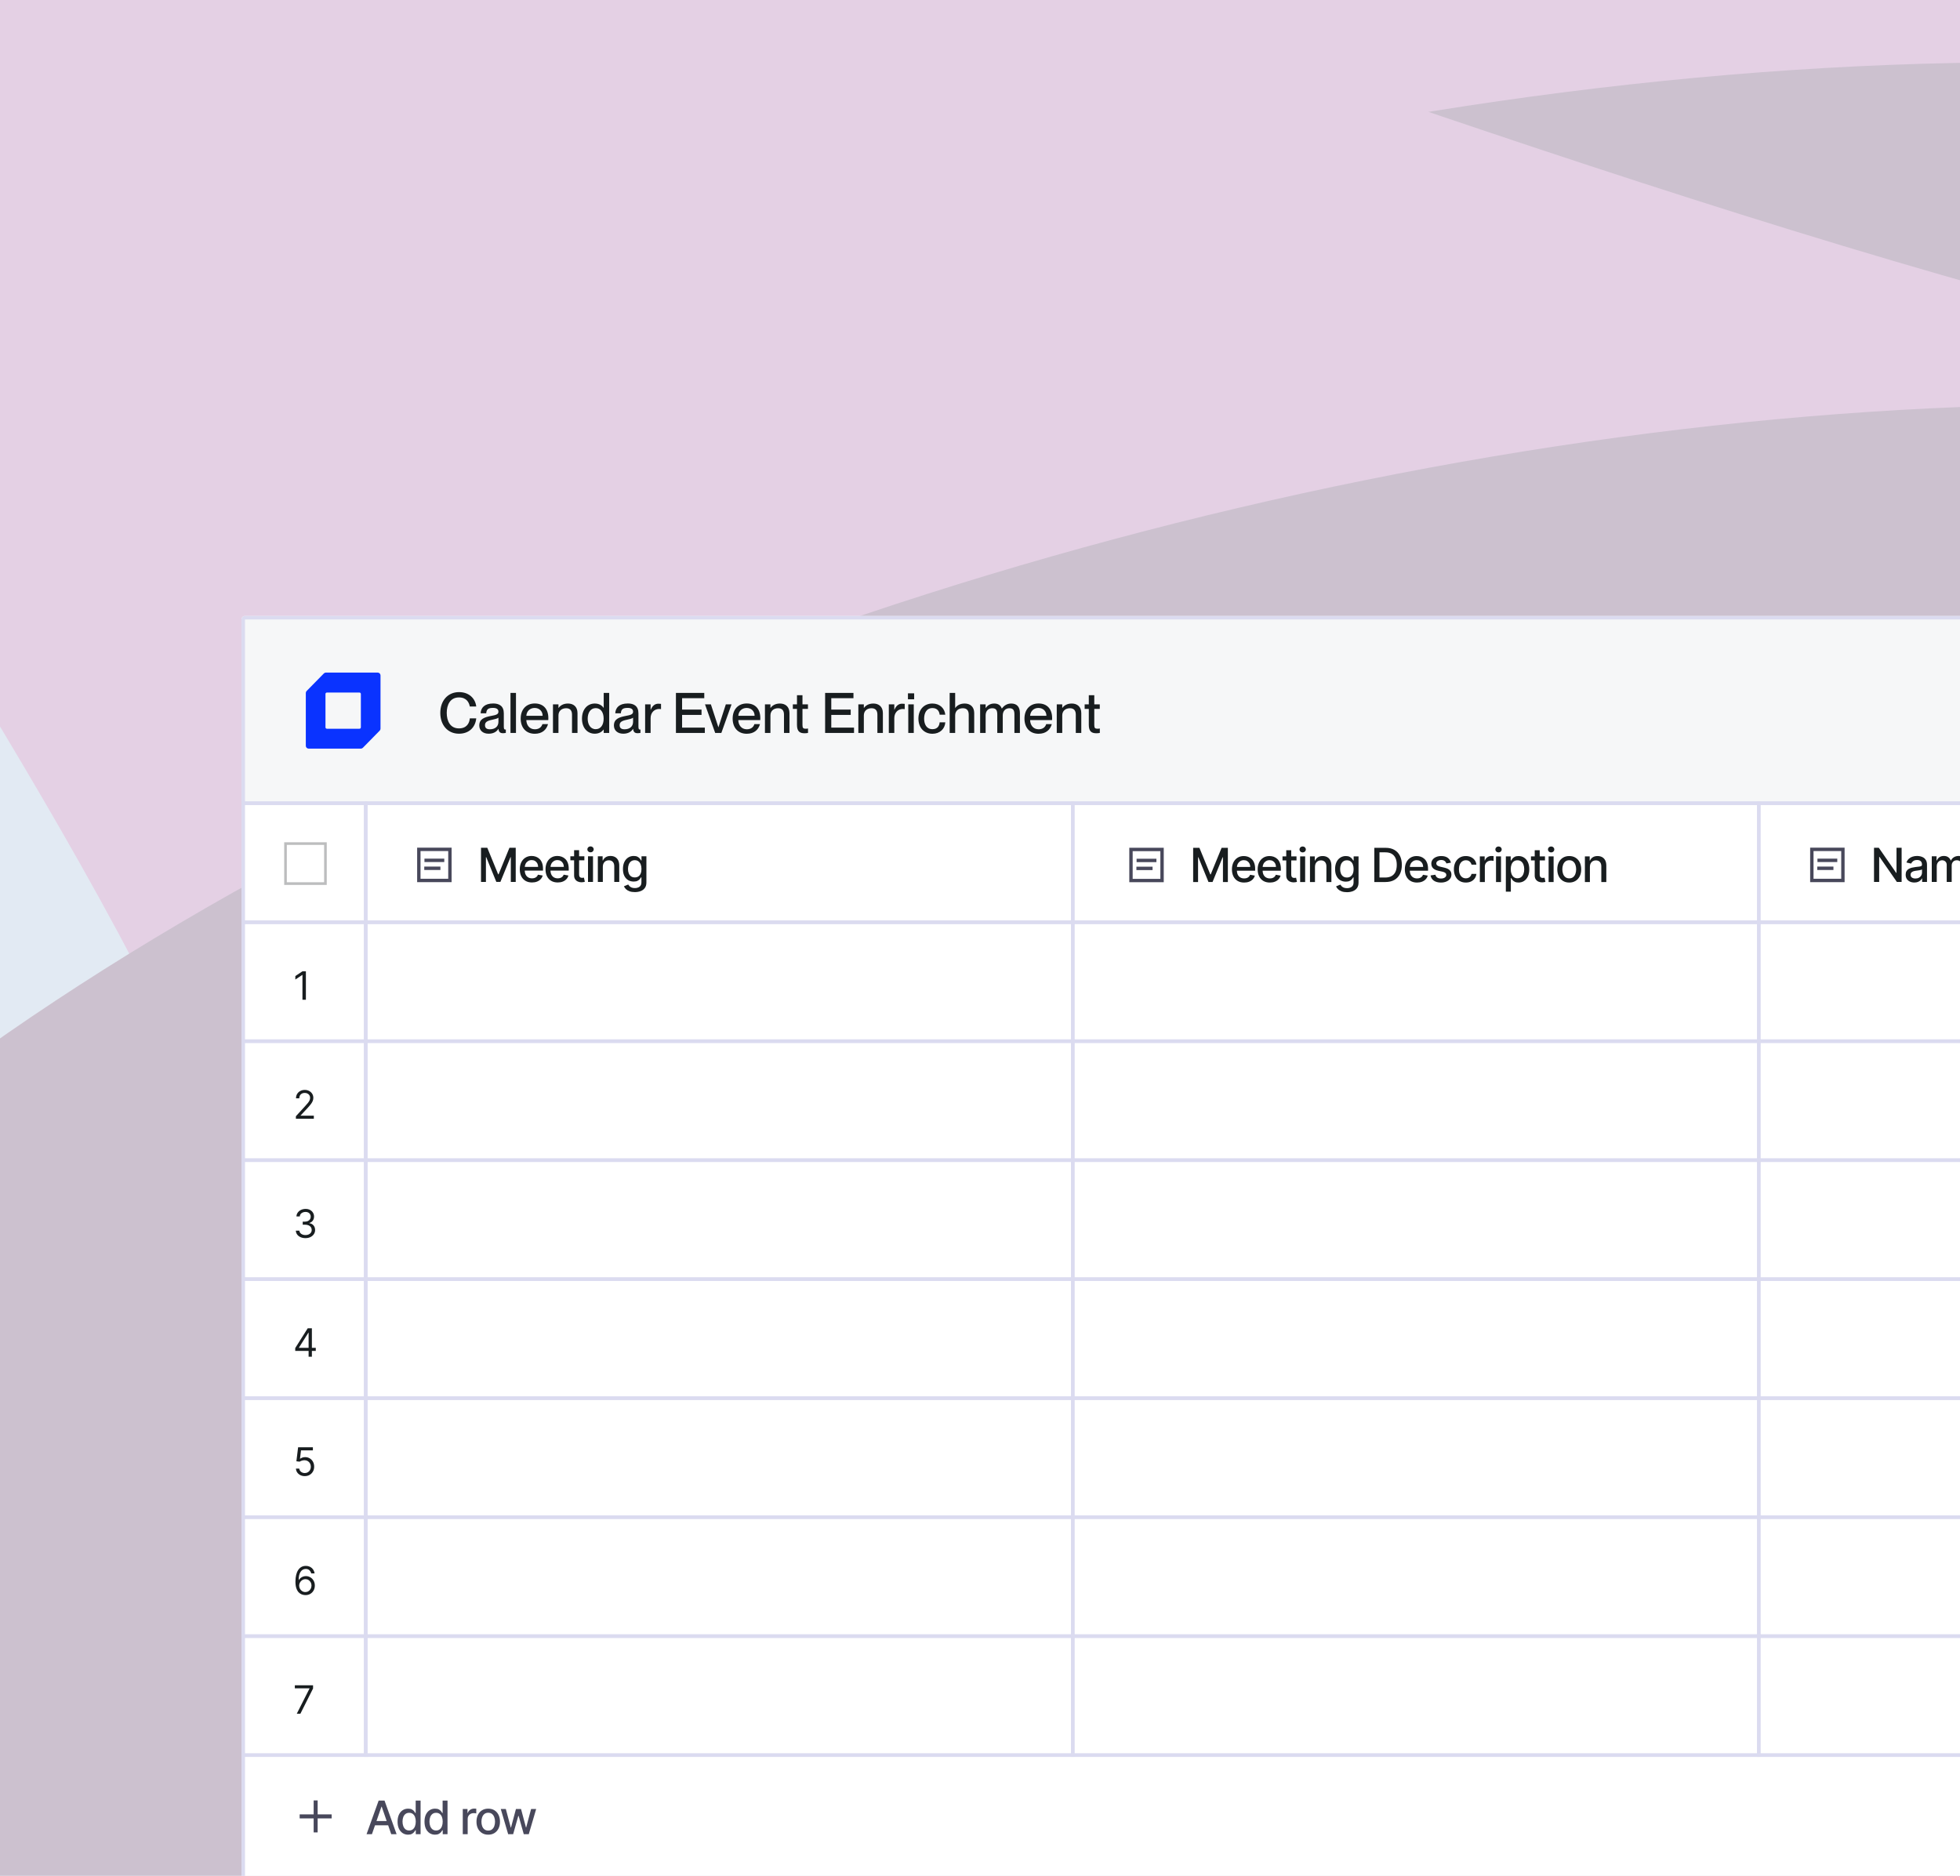 <svg width="560" height="536" viewBox="0 0 560 536" fill="none" xmlns="http://www.w3.org/2000/svg">
<g clip-path="url(#clip0_3306_7280)">
<g clip-path="url(#clip1_3306_7280)">
<rect width="561" height="542" transform="translate(0 -5)" fill="#EDEEF1"/>
<g style="mix-blend-mode:plus-darker" opacity="0.2">
<g filter="url(#filter0_f_3306_7280)">
<path d="M-809.641 590.394C-702.496 776.948 -132.463 857.714 101.807 728.671C336.078 599.627 344.15 445.594 237.004 259.04C129.858 72.486 370.269 -246.939 135.999 -117.896C-98.272 11.147 149.027 158.628 -809.641 590.394Z" fill="#A9B8D7"/>
</g>
<g filter="url(#filter1_f_3306_7280)">
<path d="M51.581 321.901C121.738 583.733 -27.314 851.167 244.436 778.352C516.186 705.536 1468.28 222.928 1398.12 -38.903C1358.79 -185.692 967.021 -251.446 806.232 27.05C532.044 27.472 109.773 -201.817 -9.627 -169.824C-281.377 -97.008 -18.577 60.07 51.581 321.901Z" fill="#BD59B1"/>
</g>
<g filter="url(#filter2_f_3306_7280)">
<ellipse cx="595.957" cy="286.56" rx="595.957" ry="286.56" transform="matrix(-0.966 0.259 0.259 0.966 863.012 -96.418)" fill="#471146"/>
</g>
<g filter="url(#filter3_f_3306_7280)">
<path d="M-357.784 556.533C-254.942 735.595 -84.79 921.736 140.071 797.875C364.933 674.015 372.68 526.168 269.838 347.106C166.996 168.045 397.751 -138.551 172.889 -14.69C-51.972 109.17 -33.593 290.89 -357.784 556.533Z" fill="#B6DDF9"/>
</g>
<g filter="url(#filter4_f_3306_7280)">
<path d="M91.854 407.423C159.193 658.739 16.127 915.432 276.963 845.541C537.798 775.65 1451.65 312.425 1384.31 61.11C1346.56 -79.784 970.527 -142.896 816.195 124.415C553.019 124.819 147.709 -95.26 33.104 -64.552C-227.732 5.339 24.514 156.108 91.854 407.423Z" fill="#BD59B1"/>
</g>
<g filter="url(#filter5_f_3306_7280)">
<ellipse cx="572.021" cy="275.051" rx="572.021" ry="275.051" transform="matrix(-0.966 0.259 0.259 0.966 870.707 5.938)" fill="#471146"/>
</g>
</g>
</g>
<g clip-path="url(#clip2_3306_7280)">
<g clip-path="url(#clip3_3306_7280)">
<rect width="1152" height="361" transform="translate(69 176)" fill="white"/>
<rect x="69.5" y="176.5" width="644" height="53" fill="#F6F7F8"/>
<rect x="69.5" y="176.5" width="644" height="53" stroke="#DBDBF0"/>
<path d="M131.143 209.644C127.895 209.644 125.799 207.148 125.799 203.708C125.799 200.252 127.911 197.756 131.159 197.756C134.023 197.756 135.799 199.58 136.071 201.868H134.231C134.023 200.748 133.319 199.276 131.127 199.276C128.599 199.276 127.639 201.42 127.639 203.692C127.639 205.98 128.599 208.124 131.127 208.124C133.335 208.124 134.119 206.652 134.231 205.26H136.071C135.815 207.804 134.023 209.644 131.143 209.644ZM139.609 209.644C137.977 209.644 136.937 208.7 136.937 207.308C136.937 205.484 138.313 204.94 140.345 204.556C141.625 204.316 142.409 204.156 142.409 203.356C142.409 202.764 142.057 202.268 140.857 202.268C139.433 202.268 139.001 202.716 138.921 203.804H137.321C137.401 202.236 138.425 201.004 140.921 201.004C142.601 201.004 143.945 201.708 143.945 203.82V207.564C143.945 208.156 144.025 208.46 144.329 208.46C144.377 208.46 144.425 208.46 144.521 208.444V209.404C144.249 209.468 143.977 209.5 143.721 209.5C142.937 209.5 142.521 209.196 142.425 208.268H142.393C141.865 209.116 140.937 209.644 139.609 209.644ZM139.961 208.38C141.369 208.38 142.409 207.66 142.409 206.236V205.068C142.153 205.308 141.449 205.484 140.617 205.66C139.177 205.948 138.569 206.348 138.569 207.196C138.569 207.964 138.985 208.38 139.961 208.38ZM147.421 209.42H145.853V197.98H147.421V209.42ZM156.669 205.164C156.669 205.388 156.669 205.628 156.653 205.756H150.381C150.413 207.116 151.213 208.38 152.829 208.38C154.269 208.38 154.829 207.452 154.973 206.908H156.573C156.141 208.476 154.941 209.66 152.797 209.66C150.205 209.66 148.765 207.82 148.765 205.324C148.765 202.764 150.301 201.004 152.797 201.004C155.277 201.004 156.669 202.636 156.669 205.164ZM150.381 204.524H155.037C155.037 203.244 154.141 202.284 152.749 202.284C151.437 202.284 150.477 203.18 150.381 204.524ZM162.281 201.02C163.785 201.02 165.001 201.884 165.001 203.756V209.42H163.433V204.188C163.433 203.1 162.953 202.364 161.769 202.364C160.425 202.364 159.561 203.18 159.561 204.412V209.42H157.993V201.26H159.561V202.284H159.593C160.025 201.66 160.873 201.02 162.281 201.02ZM172.488 202.252V197.98H174.056V209.42H172.488V208.46H172.456C172.008 209.036 171.224 209.644 169.944 209.644C167.864 209.644 166.28 208.028 166.28 205.34C166.28 202.652 167.864 201.02 169.944 201.02C171.224 201.02 172.008 201.612 172.456 202.252H172.488ZM170.2 208.348C171.608 208.348 172.472 207.18 172.472 205.34C172.472 203.484 171.608 202.332 170.2 202.332C168.664 202.332 167.912 203.74 167.912 205.34C167.912 206.94 168.664 208.348 170.2 208.348ZM178.077 209.644C176.445 209.644 175.405 208.7 175.405 207.308C175.405 205.484 176.781 204.94 178.813 204.556C180.093 204.316 180.877 204.156 180.877 203.356C180.877 202.764 180.525 202.268 179.325 202.268C177.901 202.268 177.469 202.716 177.389 203.804H175.789C175.869 202.236 176.893 201.004 179.389 201.004C181.069 201.004 182.413 201.708 182.413 203.82V207.564C182.413 208.156 182.493 208.46 182.797 208.46C182.845 208.46 182.893 208.46 182.989 208.444V209.404C182.717 209.468 182.445 209.5 182.189 209.5C181.405 209.5 180.989 209.196 180.893 208.268H180.861C180.333 209.116 179.405 209.644 178.077 209.644ZM178.429 208.38C179.837 208.38 180.877 207.66 180.877 206.236V205.068C180.621 205.308 179.917 205.484 179.085 205.66C177.645 205.948 177.037 206.348 177.037 207.196C177.037 207.964 177.453 208.38 178.429 208.38ZM188.113 201.068C188.401 201.068 188.625 201.084 188.865 201.116V202.62C188.673 202.588 188.529 202.572 188.337 202.572C186.913 202.572 185.889 203.644 185.889 205.196V209.42H184.321V201.26H185.889V202.812H185.921C186.353 201.788 187.009 201.068 188.113 201.068ZM201.38 209.42H193.124V197.98H201.22V199.5H194.884V202.748H200.436V204.268H194.884V207.9H201.38V209.42ZM206.1 209.42H204.34L201.428 201.26H203.108L205.252 207.804H205.268L207.38 201.26H209.012L206.1 209.42ZM217.231 205.164C217.231 205.388 217.231 205.628 217.215 205.756H210.943C210.975 207.116 211.775 208.38 213.391 208.38C214.831 208.38 215.391 207.452 215.535 206.908H217.135C216.703 208.476 215.503 209.66 213.359 209.66C210.767 209.66 209.327 207.82 209.327 205.324C209.327 202.764 210.863 201.004 213.359 201.004C215.839 201.004 217.231 202.636 217.231 205.164ZM210.943 204.524H215.599C215.599 203.244 214.703 202.284 213.311 202.284C211.999 202.284 211.039 203.18 210.943 204.524ZM222.844 201.02C224.348 201.02 225.564 201.884 225.564 203.756V209.42H223.996V204.188C223.996 203.1 223.516 202.364 222.332 202.364C220.988 202.364 220.124 203.18 220.124 204.412V209.42H218.556V201.26H220.124V202.284H220.156C220.588 201.66 221.436 201.02 222.844 201.02ZM230.189 208.22C230.461 208.22 230.589 208.204 230.861 208.156V209.42C230.461 209.5 230.205 209.516 229.869 209.516C228.525 209.516 227.709 209.004 227.709 207.116V202.556H226.525V201.26H227.709V198.636H229.277V201.26H230.845V202.556H229.277V207.164C229.277 208.028 229.517 208.22 230.189 208.22ZM244.005 209.42H235.749V197.98H243.845V199.5H237.509V202.748H243.061V204.268H237.509V207.9H244.005V209.42ZM249.531 201.02C251.035 201.02 252.251 201.884 252.251 203.756V209.42H250.683V204.188C250.683 203.1 250.203 202.364 249.019 202.364C247.675 202.364 246.811 203.18 246.811 204.412V209.42H245.243V201.26H246.811V202.284H246.843C247.275 201.66 248.123 201.02 249.531 201.02ZM257.738 201.068C258.026 201.068 258.25 201.084 258.49 201.116V202.62C258.298 202.588 258.154 202.572 257.962 202.572C256.538 202.572 255.514 203.644 255.514 205.196V209.42H253.946V201.26H255.514V202.812H255.546C255.978 201.788 256.634 201.068 257.738 201.068ZM261.189 199.804H259.413V198.108H261.189V199.804ZM261.077 209.42H259.509V201.26H261.077V209.42ZM266.421 209.66C263.989 209.66 262.405 207.9 262.405 205.34C262.405 202.78 263.989 201.02 266.405 201.02C268.501 201.02 269.893 202.38 270.085 204.22H268.469C268.389 203.372 267.909 202.316 266.421 202.316C264.677 202.316 264.037 203.804 264.037 205.34C264.037 206.876 264.677 208.348 266.421 208.348C267.925 208.348 268.389 207.324 268.469 206.396H270.085C269.973 208.268 268.517 209.66 266.421 209.66ZM275.625 201.02C277.129 201.02 278.345 201.884 278.345 203.756V209.42H276.777V204.188C276.777 203.1 276.297 202.364 275.113 202.364C273.769 202.364 272.905 203.18 272.905 204.412V209.42H271.337V197.98H272.905V202.284H272.937C273.369 201.66 274.217 201.02 275.625 201.02ZM288.92 201.02C290.568 201.02 291.4 202.012 291.4 203.756V209.42H289.832V204.188C289.832 203.1 289.608 202.364 288.408 202.364C287.24 202.364 286.504 203.18 286.504 204.412V209.42H284.936V204.188C284.936 203.1 284.712 202.364 283.512 202.364C282.344 202.364 281.608 203.18 281.608 204.412V209.42H280.04V201.26H281.608V202.284H281.64C282.072 201.66 282.824 201.02 284.056 201.02C285.192 201.02 285.896 201.532 286.216 202.444H286.248C286.84 201.66 287.672 201.02 288.92 201.02ZM300.606 205.164C300.606 205.388 300.606 205.628 300.59 205.756H294.318C294.35 207.116 295.15 208.38 296.766 208.38C298.206 208.38 298.766 207.452 298.91 206.908H300.51C300.078 208.476 298.878 209.66 296.734 209.66C294.142 209.66 292.702 207.82 292.702 205.324C292.702 202.764 294.238 201.004 296.734 201.004C299.214 201.004 300.606 202.636 300.606 205.164ZM294.318 204.524H298.974C298.974 203.244 298.078 202.284 296.686 202.284C295.374 202.284 294.414 203.18 294.318 204.524ZM306.219 201.02C307.723 201.02 308.939 201.884 308.939 203.756V209.42H307.371V204.188C307.371 203.1 306.891 202.364 305.707 202.364C304.363 202.364 303.499 203.18 303.499 204.412V209.42H301.931V201.26H303.499V202.284H303.531C303.963 201.66 304.811 201.02 306.219 201.02ZM313.564 208.22C313.836 208.22 313.964 208.204 314.236 208.156V209.42C313.836 209.5 313.58 209.516 313.244 209.516C311.9 209.516 311.084 209.004 311.084 207.116V202.556H309.9V201.26H311.084V198.636H312.652V201.26H314.22V202.556H312.652V207.164C312.652 208.028 312.892 208.22 313.564 208.22Z" fill="#181D1F"/>
<path d="M107.913 192.18C108.358 192.18 108.719 192.541 108.719 192.985V208.198C108.719 208.409 108.636 208.612 108.488 208.763L103.678 213.664C103.526 213.818 103.32 213.905 103.104 213.905H88.181C87.736 213.905 87.375 213.544 87.375 213.1V198.006C87.375 197.795 87.458 197.592 87.606 197.441L92.533 192.421C92.685 192.267 92.891 192.18 93.107 192.18H107.913ZM93.394 197.88C93.172 197.88 92.992 198.06 92.992 198.282V207.822C92.992 208.045 93.172 208.224 93.394 208.225H102.701C102.924 208.225 103.104 208.045 103.104 207.822V198.282C103.104 198.06 102.923 197.88 102.701 197.88H93.394Z" fill="#0A33FF"/>
<rect x="69.5" y="229.5" width="35" height="34" stroke="#DBDBF0"/>
<g clip-path="url(#clip4_3306_7280)">
<rect x="81.574" y="241.043" width="11.41" height="11.426" stroke="#BCBDBE" stroke-width="0.75"/>
</g>
<rect x="104.5" y="229.5" width="202" height="34" stroke="#DBDBF0"/>
<path d="M119.668 242.693H128.547V251.572H119.668V242.693Z" stroke="#48485B" stroke-width="0.964" stroke-linecap="square"/>
<path d="M121.699 248.097H125.355" stroke="#48485B" stroke-width="0.964" stroke-linecap="square"/>
<path d="M121.754 245.826H126.454" stroke="#48485B" stroke-width="0.964" stroke-linecap="square"/>
<path d="M137.433 242.227H139.223L142.334 249.824H142.448L145.56 242.227H147.349V252H145.946V244.928H145.856L142.973 251.986H141.809L138.927 244.923H138.836V252H137.433V242.227ZM152 252.148C151.278 252.148 150.656 251.994 150.134 251.685C149.616 251.373 149.215 250.936 148.932 250.373C148.652 249.806 148.512 249.143 148.512 248.383C148.512 247.632 148.652 246.97 148.932 246.398C149.215 245.825 149.609 245.378 150.115 245.057C150.624 244.735 151.219 244.575 151.9 244.575C152.314 244.575 152.714 244.643 153.103 244.78C153.491 244.917 153.839 245.131 154.148 245.424C154.456 245.717 154.7 246.097 154.878 246.565C155.056 247.029 155.145 247.594 155.145 248.259V248.765H149.318V247.696H153.747C153.747 247.32 153.67 246.988 153.518 246.698C153.365 246.406 153.15 246.175 152.874 246.006C152.6 245.838 152.279 245.753 151.91 245.753C151.509 245.753 151.159 245.852 150.86 246.049C150.564 246.243 150.335 246.498 150.173 246.813C150.013 247.125 149.934 247.463 149.934 247.829V248.664C149.934 249.154 150.02 249.571 150.192 249.915C150.367 250.258 150.61 250.521 150.922 250.702C151.234 250.88 151.598 250.969 152.015 250.969C152.285 250.969 152.532 250.931 152.754 250.855C152.977 250.775 153.169 250.657 153.332 250.502C153.494 250.346 153.618 250.153 153.704 249.924L155.054 250.168C154.946 250.565 154.752 250.914 154.472 251.213C154.195 251.508 153.847 251.739 153.427 251.905C153.01 252.067 152.535 252.148 152 252.148ZM159.35 252.148C158.628 252.148 158.006 251.994 157.484 251.685C156.965 251.373 156.564 250.936 156.281 250.373C156.001 249.806 155.861 249.143 155.861 248.383C155.861 247.632 156.001 246.97 156.281 246.398C156.564 245.825 156.959 245.378 157.465 245.057C157.974 244.735 158.569 244.575 159.25 244.575C159.663 244.575 160.064 244.643 160.452 244.78C160.84 244.917 161.189 245.131 161.497 245.424C161.806 245.717 162.049 246.097 162.227 246.565C162.405 247.029 162.494 247.594 162.494 248.259V248.765H156.668V247.696H161.096C161.096 247.32 161.02 246.988 160.867 246.698C160.715 246.406 160.5 246.175 160.223 246.006C159.949 245.838 159.628 245.753 159.259 245.753C158.858 245.753 158.508 245.852 158.209 246.049C157.913 246.243 157.684 246.498 157.522 246.813C157.363 247.125 157.283 247.463 157.283 247.829V248.664C157.283 249.154 157.369 249.571 157.541 249.915C157.716 250.258 157.959 250.521 158.271 250.702C158.583 250.88 158.947 250.969 159.364 250.969C159.634 250.969 159.881 250.931 160.104 250.855C160.326 250.775 160.519 250.657 160.681 250.502C160.843 250.346 160.967 250.153 161.053 249.924L162.404 250.168C162.296 250.565 162.102 250.914 161.822 251.213C161.545 251.508 161.196 251.739 160.777 251.905C160.36 252.067 159.884 252.148 159.35 252.148ZM166.962 244.67V245.815H162.958V244.67H166.962ZM164.032 242.914H165.458V249.848C165.458 250.125 165.5 250.333 165.583 250.473C165.665 250.61 165.772 250.704 165.902 250.754C166.036 250.802 166.181 250.826 166.337 250.826C166.451 250.826 166.551 250.818 166.637 250.802C166.723 250.786 166.79 250.774 166.838 250.764L167.095 251.943C167.013 251.975 166.895 252.006 166.742 252.038C166.589 252.073 166.399 252.092 166.169 252.095C165.794 252.102 165.444 252.035 165.12 251.895C164.795 251.755 164.533 251.539 164.332 251.246C164.132 250.953 164.032 250.586 164.032 250.144V242.914ZM168.002 252V244.67H169.429V252H168.002ZM168.723 243.539C168.475 243.539 168.262 243.456 168.084 243.291C167.909 243.122 167.821 242.922 167.821 242.69C167.821 242.454 167.909 242.254 168.084 242.088C168.262 241.92 168.475 241.836 168.723 241.836C168.971 241.836 169.183 241.92 169.358 242.088C169.536 242.254 169.625 242.454 169.625 242.69C169.625 242.922 169.536 243.122 169.358 243.291C169.183 243.456 168.971 243.539 168.723 243.539ZM172.238 247.648V252H170.811V244.67H172.181V245.863H172.272C172.44 245.475 172.704 245.163 173.064 244.928C173.426 244.692 173.883 244.575 174.433 244.575C174.933 244.575 175.37 244.68 175.746 244.89C176.121 245.096 176.412 245.405 176.619 245.815C176.826 246.226 176.929 246.733 176.929 247.338V252H175.502V247.51C175.502 246.978 175.364 246.563 175.087 246.264C174.81 245.962 174.43 245.811 173.947 245.811C173.616 245.811 173.321 245.882 173.064 246.025C172.809 246.169 172.607 246.379 172.458 246.655C172.311 246.929 172.238 247.26 172.238 247.648ZM181.378 254.901C180.796 254.901 180.295 254.825 179.875 254.672C179.458 254.52 179.118 254.318 178.854 254.066C178.59 253.815 178.393 253.54 178.262 253.241L179.489 252.735C179.575 252.875 179.689 253.023 179.832 253.179C179.979 253.338 180.176 253.473 180.424 253.584C180.675 253.696 180.998 253.751 181.393 253.751C181.933 253.751 182.38 253.619 182.734 253.355C183.087 253.094 183.263 252.678 183.263 252.105V250.664H183.173C183.087 250.82 182.963 250.993 182.8 251.184C182.641 251.375 182.422 251.54 182.142 251.68C181.862 251.82 181.498 251.89 181.049 251.89C180.47 251.89 179.948 251.755 179.484 251.485C179.023 251.211 178.657 250.809 178.386 250.277C178.119 249.743 177.985 249.086 177.985 248.306C177.985 247.527 178.117 246.859 178.382 246.302C178.649 245.745 179.015 245.319 179.479 245.023C179.944 244.724 180.47 244.575 181.059 244.575C181.514 244.575 181.881 244.651 182.161 244.804C182.441 244.953 182.659 245.128 182.815 245.329C182.974 245.529 183.096 245.706 183.182 245.858H183.287V244.67H184.685V252.162C184.685 252.792 184.539 253.309 184.246 253.713C183.954 254.117 183.558 254.416 183.058 254.61C182.562 254.804 182.002 254.901 181.378 254.901ZM181.364 250.707C181.774 250.707 182.121 250.611 182.404 250.42C182.691 250.226 182.907 249.95 183.053 249.59C183.203 249.227 183.278 248.793 183.278 248.287C183.278 247.794 183.204 247.36 183.058 246.985C182.912 246.609 182.697 246.317 182.414 246.107C182.131 245.893 181.781 245.787 181.364 245.787C180.935 245.787 180.577 245.898 180.29 246.121C180.004 246.34 179.788 246.639 179.641 247.018C179.498 247.397 179.427 247.82 179.427 248.287C179.427 248.768 179.5 249.189 179.646 249.552C179.792 249.915 180.009 250.198 180.295 250.401C180.585 250.605 180.941 250.707 181.364 250.707Z" fill="#181D1F"/>
<rect x="306.5" y="229.5" width="196" height="34" stroke="#DBDBF0"/>
<path d="M323.137 242.718H332.015V251.596H323.137V242.718Z" stroke="#48485B" stroke-width="0.964" stroke-linecap="square"/>
<path d="M325.168 248.121H328.824" stroke="#48485B" stroke-width="0.964" stroke-linecap="square"/>
<path d="M325.223 245.851H329.923" stroke="#48485B" stroke-width="0.964" stroke-linecap="square"/>
<path d="M340.902 242.251H342.691L345.803 249.848H345.917L349.029 242.251H350.818V252.024H349.415V244.952H349.324L346.442 252.01H345.278L342.395 244.947H342.305V252.024H340.902V242.251ZM355.469 252.172C354.747 252.172 354.125 252.018 353.603 251.709C353.085 251.398 352.684 250.96 352.401 250.397C352.121 249.831 351.981 249.168 351.981 248.407C351.981 247.656 352.121 246.995 352.401 246.422C352.684 245.849 353.078 245.402 353.584 245.081C354.093 244.76 354.688 244.599 355.369 244.599C355.782 244.599 356.183 244.668 356.571 244.804C356.959 244.941 357.308 245.156 357.616 245.449C357.925 245.741 358.168 246.121 358.347 246.589C358.525 247.054 358.614 247.618 358.614 248.283V248.789H352.787V247.72H357.216C357.216 247.345 357.139 247.012 356.987 246.723C356.834 246.43 356.619 246.199 356.342 246.031C356.069 245.862 355.747 245.778 355.378 245.778C354.977 245.778 354.628 245.876 354.328 246.074C354.033 246.268 353.804 246.522 353.641 246.837C353.482 247.149 353.403 247.488 353.403 247.854V248.689C353.403 249.179 353.489 249.595 353.66 249.939C353.835 250.283 354.079 250.545 354.391 250.726C354.702 250.905 355.067 250.994 355.483 250.994C355.754 250.994 356 250.955 356.223 250.879C356.446 250.8 356.638 250.682 356.8 250.526C356.963 250.37 357.087 250.178 357.173 249.949L358.523 250.192C358.415 250.59 358.221 250.938 357.941 251.237C357.664 251.533 357.316 251.764 356.896 251.929C356.479 252.091 356.003 252.172 355.469 252.172ZM362.818 252.172C362.096 252.172 361.474 252.018 360.953 251.709C360.434 251.398 360.033 250.96 359.75 250.397C359.47 249.831 359.33 249.168 359.33 248.407C359.33 247.656 359.47 246.995 359.75 246.422C360.033 245.849 360.428 245.402 360.934 245.081C361.443 244.76 362.037 244.599 362.718 244.599C363.132 244.599 363.533 244.668 363.921 244.804C364.309 244.941 364.657 245.156 364.966 245.449C365.274 245.741 365.518 246.121 365.696 246.589C365.874 247.054 365.963 247.618 365.963 248.283V248.789H360.137V247.72H364.565C364.565 247.345 364.489 247.012 364.336 246.723C364.183 246.43 363.969 246.199 363.692 246.031C363.418 245.862 363.097 245.778 362.728 245.778C362.327 245.778 361.977 245.876 361.678 246.074C361.382 246.268 361.153 246.522 360.991 246.837C360.832 247.149 360.752 247.488 360.752 247.854V248.689C360.752 249.179 360.838 249.595 361.01 249.939C361.185 250.283 361.428 250.545 361.74 250.726C362.052 250.905 362.416 250.994 362.833 250.994C363.103 250.994 363.35 250.955 363.572 250.879C363.795 250.8 363.988 250.682 364.15 250.526C364.312 250.37 364.436 250.178 364.522 249.949L365.873 250.192C365.764 250.59 365.57 250.938 365.29 251.237C365.014 251.533 364.665 251.764 364.245 251.929C363.829 252.091 363.353 252.172 362.818 252.172ZM370.43 244.695V245.84H366.427V244.695H370.43ZM367.5 242.938H368.927V249.872C368.927 250.149 368.969 250.357 369.051 250.497C369.134 250.634 369.241 250.728 369.371 250.779C369.505 250.827 369.649 250.85 369.805 250.85C369.92 250.85 370.02 250.843 370.106 250.827C370.192 250.811 370.259 250.798 370.306 250.788L370.564 251.967C370.481 251.999 370.364 252.031 370.211 252.063C370.058 252.098 369.867 252.117 369.638 252.12C369.263 252.126 368.913 252.059 368.588 251.919C368.264 251.779 368.001 251.563 367.801 251.27C367.601 250.978 367.5 250.61 367.5 250.168V242.938ZM371.471 252.024V244.695H372.898V252.024H371.471ZM372.192 243.564C371.944 243.564 371.73 243.481 371.552 243.315C371.377 243.147 371.29 242.946 371.29 242.714C371.29 242.479 371.377 242.278 371.552 242.113C371.73 241.944 371.944 241.86 372.192 241.86C372.44 241.86 372.652 241.944 372.826 242.113C373.005 242.278 373.094 242.479 373.094 242.714C373.094 242.946 373.005 243.147 372.826 243.315C372.652 243.481 372.44 243.564 372.192 243.564ZM375.707 247.672V252.024H374.28V244.695H375.65V245.888H375.74C375.909 245.499 376.173 245.188 376.532 244.952C376.895 244.717 377.352 244.599 377.902 244.599C378.402 244.599 378.839 244.704 379.214 244.914C379.59 245.121 379.881 245.429 380.088 245.84C380.294 246.25 380.398 246.758 380.398 247.362V252.024H378.971V247.534C378.971 247.003 378.833 246.587 378.556 246.288C378.279 245.986 377.899 245.835 377.415 245.835C377.084 245.835 376.79 245.907 376.532 246.05C376.278 246.193 376.076 246.403 375.926 246.68C375.78 246.953 375.707 247.284 375.707 247.672ZM384.847 254.926C384.265 254.926 383.764 254.849 383.344 254.697C382.927 254.544 382.587 254.342 382.323 254.091C382.059 253.839 381.861 253.564 381.731 253.265L382.957 252.759C383.043 252.899 383.158 253.047 383.301 253.203C383.447 253.362 383.645 253.497 383.893 253.609C384.144 253.72 384.467 253.776 384.861 253.776C385.402 253.776 385.849 253.644 386.202 253.38C386.555 253.119 386.732 252.702 386.732 252.129V250.688H386.641C386.555 250.844 386.431 251.018 386.269 251.208C386.11 251.399 385.891 251.565 385.611 251.705C385.331 251.845 384.966 251.915 384.518 251.915C383.939 251.915 383.417 251.779 382.953 251.509C382.491 251.235 382.125 250.833 381.855 250.302C381.588 249.767 381.454 249.11 381.454 248.331C381.454 247.551 381.586 246.883 381.85 246.327C382.117 245.77 382.483 245.344 382.948 245.048C383.412 244.749 383.939 244.599 384.527 244.599C384.982 244.599 385.35 244.675 385.63 244.828C385.91 244.978 386.128 245.153 386.283 245.353C386.443 245.554 386.565 245.73 386.651 245.883H386.756V244.695H388.154V252.187C388.154 252.817 388.008 253.334 387.715 253.738C387.422 254.142 387.026 254.441 386.527 254.635C386.031 254.829 385.471 254.926 384.847 254.926ZM384.833 250.731C385.243 250.731 385.59 250.636 385.873 250.445C386.159 250.251 386.376 249.974 386.522 249.615C386.672 249.252 386.746 248.818 386.746 248.312C386.746 247.819 386.673 247.384 386.527 247.009C386.381 246.634 386.166 246.341 385.883 246.131C385.599 245.918 385.25 245.811 384.833 245.811C384.403 245.811 384.045 245.923 383.759 246.145C383.473 246.365 383.256 246.664 383.11 247.042C382.967 247.421 382.895 247.844 382.895 248.312C382.895 248.792 382.969 249.214 383.115 249.576C383.261 249.939 383.478 250.222 383.764 250.426C384.053 250.629 384.41 250.731 384.833 250.731ZM395.827 252.024H392.664V242.251H395.928C396.885 242.251 397.708 242.447 398.395 242.838C399.082 243.226 399.608 243.785 399.974 244.513C400.343 245.239 400.528 246.109 400.528 247.124C400.528 248.142 400.342 249.016 399.97 249.748C399.6 250.48 399.066 251.043 398.366 251.437C397.666 251.829 396.82 252.024 395.827 252.024ZM394.138 250.736H395.746C396.491 250.736 397.109 250.596 397.603 250.316C398.096 250.033 398.465 249.624 398.71 249.09C398.955 248.552 399.077 247.897 399.077 247.124C399.077 246.357 398.955 245.706 398.71 245.172C398.468 244.637 398.107 244.232 397.626 243.955C397.146 243.678 396.55 243.54 395.837 243.54H394.138V250.736ZM404.869 252.172C404.146 252.172 403.524 252.018 403.003 251.709C402.484 251.398 402.083 250.96 401.8 250.397C401.52 249.831 401.38 249.168 401.38 248.407C401.38 247.656 401.52 246.995 401.8 246.422C402.083 245.849 402.478 245.402 402.984 245.081C403.493 244.76 404.088 244.599 404.768 244.599C405.182 244.599 405.583 244.668 405.971 244.804C406.359 244.941 406.707 245.156 407.016 245.449C407.325 245.741 407.568 246.121 407.746 246.589C407.924 247.054 408.013 247.618 408.013 248.283V248.789H402.187V247.72H406.615C406.615 247.345 406.539 247.012 406.386 246.723C406.233 246.43 406.019 246.199 405.742 246.031C405.468 245.862 405.147 245.778 404.778 245.778C404.377 245.778 404.027 245.876 403.728 246.074C403.432 246.268 403.203 246.522 403.041 246.837C402.882 247.149 402.802 247.488 402.802 247.854V248.689C402.802 249.179 402.888 249.595 403.06 249.939C403.235 250.283 403.478 250.545 403.79 250.726C404.102 250.905 404.466 250.994 404.883 250.994C405.153 250.994 405.4 250.955 405.623 250.879C405.845 250.8 406.038 250.682 406.2 250.526C406.362 250.37 406.486 250.178 406.572 249.949L407.923 250.192C407.814 250.59 407.62 250.938 407.34 251.237C407.064 251.533 406.715 251.764 406.295 251.929C405.879 252.091 405.403 252.172 404.869 252.172ZM414.552 246.484L413.258 246.713C413.204 246.548 413.118 246.39 413.001 246.241C412.886 246.091 412.73 245.969 412.533 245.873C412.336 245.778 412.089 245.73 411.793 245.73C411.389 245.73 411.052 245.821 410.782 246.002C410.511 246.18 410.376 246.411 410.376 246.694C410.376 246.939 410.467 247.136 410.648 247.286C410.829 247.435 411.122 247.558 411.526 247.653L412.69 247.92C413.365 248.076 413.868 248.317 414.198 248.641C414.529 248.966 414.695 249.387 414.695 249.906C414.695 250.345 414.567 250.736 414.313 251.08C414.062 251.42 413.71 251.687 413.258 251.881C412.81 252.075 412.29 252.172 411.698 252.172C410.877 252.172 410.207 251.997 409.689 251.647C409.17 251.294 408.852 250.793 408.734 250.144L410.114 249.934C410.199 250.294 410.376 250.566 410.643 250.75C410.91 250.932 411.259 251.022 411.688 251.022C412.156 251.022 412.53 250.925 412.81 250.731C413.09 250.534 413.23 250.294 413.23 250.011C413.23 249.782 413.144 249.589 412.972 249.433C412.803 249.277 412.544 249.16 412.194 249.08L410.953 248.808C410.269 248.652 409.764 248.404 409.436 248.064C409.111 247.723 408.949 247.292 408.949 246.77C408.949 246.338 409.07 245.959 409.312 245.635C409.554 245.31 409.888 245.057 410.314 244.876C410.74 244.691 411.229 244.599 411.779 244.599C412.571 244.599 413.195 244.771 413.65 245.115C414.105 245.455 414.405 245.911 414.552 246.484ZM418.814 252.172C418.104 252.172 417.493 252.012 416.981 251.69C416.472 251.366 416.081 250.919 415.807 250.349C415.534 249.78 415.397 249.128 415.397 248.393C415.397 247.648 415.537 246.992 415.817 246.422C416.097 245.849 416.491 245.402 417 245.081C417.509 244.76 418.109 244.599 418.799 244.599C419.356 244.599 419.852 244.703 420.288 244.909C420.724 245.113 421.075 245.399 421.343 245.768C421.613 246.137 421.774 246.568 421.825 247.061H420.436C420.36 246.718 420.185 246.422 419.911 246.174C419.641 245.926 419.278 245.802 418.823 245.802C418.425 245.802 418.077 245.907 417.778 246.117C417.482 246.323 417.251 246.619 417.086 247.004C416.921 247.386 416.838 247.838 416.838 248.359C416.838 248.894 416.919 249.355 417.081 249.743C417.244 250.132 417.473 250.432 417.768 250.645C418.067 250.858 418.419 250.965 418.823 250.965C419.093 250.965 419.338 250.916 419.558 250.817C419.781 250.715 419.967 250.571 420.116 250.383C420.269 250.195 420.376 249.969 420.436 249.705H421.825C421.774 250.179 421.619 250.602 421.362 250.975C421.104 251.347 420.759 251.639 420.326 251.853C419.897 252.066 419.393 252.172 418.814 252.172ZM422.813 252.024V244.695H424.192V245.859H424.268C424.402 245.464 424.638 245.154 424.975 244.928C425.315 244.699 425.7 244.585 426.13 244.585C426.219 244.585 426.324 244.588 426.445 244.594C426.569 244.601 426.666 244.609 426.736 244.618V245.983C426.678 245.967 426.577 245.95 426.43 245.931C426.284 245.908 426.138 245.897 425.991 245.897C425.654 245.897 425.353 245.969 425.089 246.112C424.828 246.252 424.622 246.447 424.469 246.699C424.316 246.947 424.24 247.23 424.24 247.548V252.024H422.813ZM427.433 252.024V244.695H428.86V252.024H427.433ZM428.153 243.564C427.905 243.564 427.692 243.481 427.514 243.315C427.339 243.147 427.252 242.946 427.252 242.714C427.252 242.479 427.339 242.278 427.514 242.113C427.692 241.944 427.905 241.86 428.153 241.86C428.402 241.86 428.613 241.944 428.788 242.113C428.966 242.278 429.055 242.479 429.055 242.714C429.055 242.946 428.966 243.147 428.788 243.315C428.613 243.481 428.402 243.564 428.153 243.564ZM430.242 254.773V244.695H431.635V245.883H431.754C431.837 245.73 431.956 245.554 432.112 245.353C432.268 245.153 432.485 244.978 432.761 244.828C433.038 244.675 433.404 244.599 433.859 244.599C434.451 244.599 434.979 244.749 435.443 245.048C435.908 245.347 436.272 245.778 436.536 246.341C436.803 246.904 436.937 247.582 436.937 248.374C436.937 249.166 436.805 249.845 436.541 250.411C436.277 250.975 435.914 251.409 435.453 251.714C434.991 252.016 434.465 252.168 433.873 252.168C433.428 252.168 433.064 252.093 432.78 251.943C432.5 251.794 432.281 251.619 432.122 251.418C431.963 251.218 431.84 251.04 431.754 250.884H431.669V254.773H430.242ZM431.64 248.359C431.64 248.875 431.715 249.327 431.864 249.715C432.014 250.103 432.23 250.407 432.513 250.626C432.796 250.843 433.143 250.951 433.554 250.951C433.98 250.951 434.336 250.838 434.622 250.612C434.909 250.383 435.125 250.073 435.271 249.681C435.421 249.29 435.496 248.849 435.496 248.359C435.496 247.876 435.423 247.442 435.276 247.057C435.133 246.672 434.917 246.368 434.627 246.145C434.341 245.923 433.983 245.811 433.554 245.811C433.14 245.811 432.79 245.918 432.504 246.131C432.221 246.344 432.006 246.642 431.859 247.023C431.713 247.405 431.64 247.85 431.64 248.359ZM441.42 244.695V245.84H437.416V244.695H441.42ZM438.49 242.938H439.916V249.872C439.916 250.149 439.958 250.357 440.04 250.497C440.123 250.634 440.23 250.728 440.36 250.779C440.494 250.827 440.639 250.85 440.794 250.85C440.909 250.85 441.009 250.843 441.095 250.827C441.181 250.811 441.248 250.798 441.295 250.788L441.553 251.967C441.47 251.999 441.353 252.031 441.2 252.063C441.047 252.098 440.856 252.117 440.627 252.12C440.252 252.126 439.902 252.059 439.578 251.919C439.253 251.779 438.991 251.563 438.79 251.27C438.59 250.978 438.49 250.61 438.49 250.168V242.938ZM442.46 252.024V244.695H443.887V252.024H442.46ZM443.181 243.564C442.933 243.564 442.72 243.481 442.542 243.315C442.367 243.147 442.279 242.946 442.279 242.714C442.279 242.479 442.367 242.278 442.542 242.113C442.72 241.944 442.933 241.86 443.181 241.86C443.429 241.86 443.641 241.944 443.816 242.113C443.994 242.278 444.083 242.479 444.083 242.714C444.083 242.946 443.994 243.147 443.816 243.315C443.641 243.481 443.429 243.564 443.181 243.564ZM448.357 252.172C447.67 252.172 447.07 252.015 446.558 251.7C446.045 251.385 445.648 250.944 445.365 250.378C445.082 249.812 444.94 249.15 444.94 248.393C444.94 247.633 445.082 246.968 445.365 246.398C445.648 245.829 446.045 245.387 446.558 245.072C447.07 244.757 447.67 244.599 448.357 244.599C449.044 244.599 449.644 244.757 450.156 245.072C450.668 245.387 451.066 245.829 451.349 246.398C451.632 246.968 451.774 247.633 451.774 248.393C451.774 249.15 451.632 249.812 451.349 250.378C451.066 250.944 450.668 251.385 450.156 251.7C449.644 252.015 449.044 252.172 448.357 252.172ZM448.362 250.975C448.807 250.975 449.176 250.857 449.469 250.621C449.761 250.386 449.978 250.073 450.118 249.681C450.261 249.29 450.332 248.859 450.332 248.388C450.332 247.92 450.261 247.491 450.118 247.1C449.978 246.705 449.761 246.389 449.469 246.15C449.176 245.911 448.807 245.792 448.362 245.792C447.913 245.792 447.541 245.911 447.245 246.15C446.952 246.389 446.734 246.705 446.591 247.1C446.451 247.491 446.381 247.92 446.381 248.388C446.381 248.859 446.451 249.29 446.591 249.681C446.734 250.073 446.952 250.386 447.245 250.621C447.541 250.857 447.913 250.975 448.362 250.975ZM454.256 247.672V252.024H452.829V244.695H454.198V245.888H454.289C454.458 245.499 454.722 245.188 455.081 244.952C455.444 244.717 455.9 244.599 456.451 244.599C456.95 244.599 457.388 244.704 457.763 244.914C458.138 245.121 458.429 245.429 458.636 245.84C458.843 246.25 458.946 246.758 458.946 247.362V252.024H457.52V247.534C457.52 247.003 457.381 246.587 457.104 246.288C456.828 245.986 456.447 245.835 455.964 245.835C455.633 245.835 455.339 245.907 455.081 246.05C454.827 246.193 454.625 246.403 454.475 246.68C454.329 246.953 454.256 247.284 454.256 247.672Z" fill="#181D1F"/>
<rect x="502.5" y="229.5" width="211" height="34" stroke="#DBDBF0"/>
<path d="M517.668 242.693H526.547V251.572H517.668V242.693Z" stroke="#48485B" stroke-width="0.964" stroke-linecap="square"/>
<path d="M519.699 248.097H523.355" stroke="#48485B" stroke-width="0.964" stroke-linecap="square"/>
<path d="M519.754 245.826H524.454" stroke="#48485B" stroke-width="0.964" stroke-linecap="square"/>
<path d="M543.321 242.227V252H541.966L536.998 244.832H536.908V252H535.433V242.227H536.798L541.77 249.404H541.861V242.227H543.321ZM546.953 252.162C546.489 252.162 546.069 252.076 545.693 251.905C545.318 251.73 545.021 251.477 544.801 251.146C544.585 250.815 544.477 250.409 544.477 249.929C544.477 249.515 544.556 249.175 544.715 248.908C544.874 248.64 545.089 248.429 545.359 248.273C545.63 248.117 545.932 247.999 546.266 247.92C546.6 247.84 546.941 247.78 547.287 247.739C547.726 247.688 548.083 247.646 548.356 247.614C548.63 247.58 548.829 247.524 548.953 247.447C549.077 247.371 549.139 247.247 549.139 247.075V247.042C549.139 246.625 549.021 246.302 548.786 246.073C548.554 245.844 548.207 245.73 547.745 245.73C547.265 245.73 546.886 245.836 546.61 246.049C546.336 246.259 546.147 246.493 546.042 246.751L544.701 246.445C544.86 246 545.092 245.64 545.398 245.367C545.706 245.09 546.061 244.89 546.462 244.766C546.863 244.638 547.284 244.575 547.726 244.575C548.019 244.575 548.329 244.61 548.657 244.68C548.988 244.747 549.296 244.871 549.583 245.052C549.872 245.233 550.109 245.493 550.294 245.83C550.478 246.164 550.571 246.598 550.571 247.133V252H549.177V250.998H549.12C549.028 251.182 548.889 251.364 548.705 251.542C548.52 251.72 548.283 251.868 547.994 251.986C547.704 252.103 547.357 252.162 546.953 252.162ZM547.263 251.017C547.658 251.017 547.995 250.939 548.275 250.783C548.558 250.627 548.773 250.424 548.919 250.172C549.069 249.918 549.144 249.646 549.144 249.356V248.411C549.093 248.462 548.994 248.51 548.848 248.555C548.705 248.596 548.541 248.633 548.356 248.664C548.172 248.693 547.992 248.72 547.817 248.745C547.642 248.768 547.496 248.787 547.378 248.803C547.101 248.838 546.848 248.897 546.619 248.979C546.393 249.062 546.212 249.181 546.075 249.337C545.942 249.49 545.875 249.694 545.875 249.948C545.875 250.301 546.005 250.568 546.266 250.75C546.527 250.928 546.859 251.017 547.263 251.017ZM551.933 252V244.67H553.303V245.863H553.394C553.546 245.459 553.796 245.144 554.143 244.918C554.49 244.689 554.905 244.575 555.388 244.575C555.878 244.575 556.289 244.689 556.62 244.918C556.954 245.147 557.2 245.462 557.359 245.863H557.436C557.611 245.472 557.889 245.16 558.271 244.928C558.652 244.692 559.107 244.575 559.636 244.575C560.3 244.575 560.843 244.783 561.263 245.2C561.686 245.617 561.897 246.245 561.897 247.085V252H560.471V247.218C560.471 246.722 560.335 246.363 560.065 246.14C559.795 245.917 559.472 245.806 559.096 245.806C558.632 245.806 558.271 245.949 558.013 246.235C557.755 246.519 557.626 246.883 557.626 247.328V252H556.204V247.128C556.204 246.73 556.08 246.41 555.832 246.169C555.584 245.927 555.261 245.806 554.863 245.806C554.593 245.806 554.343 245.877 554.114 246.021C553.888 246.161 553.705 246.356 553.565 246.608C553.429 246.859 553.36 247.15 553.36 247.481V252H551.933ZM566.431 252.148C565.709 252.148 565.087 251.994 564.566 251.685C564.047 251.373 563.646 250.936 563.363 250.373C563.083 249.806 562.943 249.143 562.943 248.383C562.943 247.632 563.083 246.97 563.363 246.398C563.646 245.825 564.041 245.378 564.546 245.057C565.055 244.735 565.65 244.575 566.331 244.575C566.745 244.575 567.146 244.643 567.534 244.78C567.922 244.917 568.27 245.131 568.579 245.424C568.887 245.717 569.131 246.097 569.309 246.565C569.487 247.029 569.576 247.594 569.576 248.259V248.765H563.75V247.696H568.178C568.178 247.32 568.102 246.988 567.949 246.698C567.796 246.406 567.581 246.175 567.305 246.006C567.031 245.838 566.71 245.753 566.341 245.753C565.94 245.753 565.59 245.852 565.291 246.049C564.995 246.243 564.766 246.498 564.604 246.813C564.445 247.125 564.365 247.463 564.365 247.829V248.664C564.365 249.154 564.451 249.571 564.623 249.915C564.798 250.258 565.041 250.521 565.353 250.702C565.665 250.88 566.029 250.969 566.446 250.969C566.716 250.969 566.963 250.931 567.185 250.855C567.408 250.775 567.601 250.657 567.763 250.502C567.925 250.346 568.049 250.153 568.135 249.924L569.486 250.168C569.377 250.565 569.183 250.914 568.903 251.213C568.627 251.508 568.278 251.739 567.858 251.905C567.442 252.067 566.966 252.148 566.431 252.148Z" fill="#181D1F"/>
<rect x="69.5" y="263.5" width="35" height="34" stroke="#DBDBF0"/>
<path d="M87.397 277.537V285.661H86.413V278.568H86.365L84.382 279.885V278.885L86.413 277.537H87.397Z" fill="#181D1F"/>
<rect x="104.5" y="263.5" width="202" height="34" stroke="#DBDBF0"/>
<rect x="306.5" y="263.5" width="196" height="34" stroke="#DBDBF0"/>
<rect x="502.5" y="263.5" width="211" height="34" stroke="#DBDBF0"/>
<rect x="69.5" y="297.5" width="35" height="34" stroke="#DBDBF0"/>
<path d="M84.54 319.661V318.947L87.222 316.011C87.537 315.668 87.796 315.369 87.999 315.115C88.203 314.858 88.354 314.618 88.452 314.393C88.552 314.165 88.603 313.927 88.603 313.679C88.603 313.393 88.534 313.146 88.396 312.937C88.261 312.728 88.076 312.567 87.841 312.453C87.606 312.339 87.341 312.282 87.047 312.282C86.735 312.282 86.463 312.347 86.23 312.477C86 312.604 85.822 312.782 85.695 313.012C85.57 313.242 85.508 313.512 85.508 313.822H84.572C84.572 313.346 84.682 312.928 84.901 312.568C85.121 312.208 85.42 311.928 85.798 311.727C86.179 311.526 86.606 311.425 87.079 311.425C87.555 311.425 87.977 311.526 88.345 311.727C88.712 311.928 89.001 312.199 89.21 312.54C89.418 312.881 89.523 313.261 89.523 313.679C89.523 313.978 89.469 314.27 89.36 314.555C89.254 314.838 89.069 315.155 88.805 315.504C88.543 315.85 88.179 316.273 87.714 316.773L85.889 318.725V318.788H89.666V319.661H84.54Z" fill="#181D1F"/>
<rect x="104.5" y="297.5" width="202" height="34" stroke="#DBDBF0"/>
<rect x="306.5" y="297.5" width="196" height="34" stroke="#DBDBF0"/>
<rect x="502.5" y="297.5" width="211" height="34" stroke="#DBDBF0"/>
<rect x="69.5" y="331.5" width="35" height="34" stroke="#DBDBF0"/>
<path d="M87.285 353.772C86.762 353.772 86.295 353.682 85.885 353.502C85.478 353.323 85.154 353.073 84.913 352.753C84.675 352.43 84.546 352.056 84.524 351.63H85.524C85.545 351.892 85.635 352.118 85.794 352.308C85.953 352.496 86.16 352.642 86.417 352.745C86.673 352.848 86.957 352.899 87.27 352.899C87.619 352.899 87.928 352.839 88.198 352.717C88.468 352.595 88.679 352.426 88.833 352.209C88.986 351.992 89.063 351.741 89.063 351.455C89.063 351.157 88.989 350.893 88.841 350.666C88.692 350.436 88.476 350.256 88.19 350.126C87.904 349.997 87.555 349.932 87.143 349.932H86.492V349.059H87.143C87.465 349.059 87.748 349.001 87.992 348.885C88.238 348.768 88.429 348.604 88.567 348.393C88.707 348.181 88.777 347.933 88.777 347.647C88.777 347.372 88.716 347.133 88.595 346.929C88.473 346.725 88.301 346.567 88.079 346.453C87.859 346.339 87.6 346.282 87.301 346.282C87.021 346.282 86.757 346.334 86.508 346.437C86.262 346.538 86.061 346.684 85.905 346.877C85.749 347.068 85.664 347.298 85.651 347.568H84.699C84.715 347.142 84.843 346.769 85.084 346.449C85.324 346.126 85.639 345.875 86.028 345.695C86.419 345.515 86.849 345.425 87.317 345.425C87.82 345.425 88.251 345.527 88.611 345.731C88.97 345.932 89.246 346.198 89.44 346.528C89.633 346.859 89.729 347.216 89.729 347.599C89.729 348.057 89.609 348.447 89.368 348.77C89.13 349.092 88.806 349.316 88.396 349.44V349.504C88.909 349.588 89.31 349.806 89.598 350.158C89.887 350.507 90.031 350.94 90.031 351.455C90.031 351.897 89.91 352.294 89.67 352.646C89.432 352.995 89.106 353.27 88.694 353.471C88.281 353.672 87.812 353.772 87.285 353.772Z" fill="#181D1F"/>
<rect x="104.5" y="331.5" width="202" height="34" stroke="#DBDBF0"/>
<rect x="306.5" y="331.5" width="196" height="34" stroke="#DBDBF0"/>
<rect x="502.5" y="331.5" width="211" height="34" stroke="#DBDBF0"/>
<rect x="69.5" y="365.5" width="35" height="34" stroke="#DBDBF0"/>
<path d="M84.35 385.995V385.186L87.92 379.537H88.507V380.79H88.111L85.413 385.059V385.122H90.221V385.995H84.35ZM88.174 387.661V385.749V385.372V379.537H89.11V387.661H88.174Z" fill="#181D1F"/>
<rect x="104.5" y="365.5" width="202" height="34" stroke="#DBDBF0"/>
<rect x="306.5" y="365.5" width="196" height="34" stroke="#DBDBF0"/>
<rect x="502.5" y="365.5" width="211" height="34" stroke="#DBDBF0"/>
<rect x="69.5" y="399.5" width="35" height="34" stroke="#DBDBF0"/>
<path d="M87.079 421.772C86.614 421.772 86.195 421.68 85.822 421.495C85.449 421.309 85.15 421.055 84.925 420.733C84.7 420.41 84.577 420.043 84.556 419.63H85.508C85.545 419.998 85.712 420.302 86.008 420.542C86.307 420.78 86.664 420.899 87.079 420.899C87.412 420.899 87.709 420.821 87.968 420.665C88.23 420.509 88.435 420.295 88.583 420.023C88.734 419.748 88.809 419.437 88.809 419.09C88.809 418.736 88.731 418.42 88.575 418.142C88.421 417.862 88.21 417.641 87.94 417.48C87.67 417.318 87.362 417.237 87.016 417.234C86.767 417.231 86.512 417.27 86.25 417.349C85.988 417.426 85.773 417.525 85.603 417.646L84.683 417.535L85.175 413.537H89.396V414.409H86L85.715 416.805H85.762C85.929 416.673 86.138 416.563 86.389 416.476C86.64 416.389 86.902 416.345 87.174 416.345C87.672 416.345 88.115 416.464 88.503 416.702C88.895 416.938 89.202 417.26 89.424 417.67C89.648 418.08 89.761 418.548 89.761 419.075C89.761 419.593 89.645 420.056 89.412 420.463C89.182 420.868 88.864 421.188 88.46 421.423C88.055 421.656 87.595 421.772 87.079 421.772Z" fill="#181D1F"/>
<rect x="104.5" y="399.5" width="202" height="34" stroke="#DBDBF0"/>
<rect x="306.5" y="399.5" width="196" height="34" stroke="#DBDBF0"/>
<rect x="502.5" y="399.5" width="211" height="34" stroke="#DBDBF0"/>
<rect x="69.5" y="433.5" width="35" height="34" stroke="#DBDBF0"/>
<path d="M87.238 455.772C86.905 455.767 86.571 455.703 86.238 455.582C85.905 455.46 85.601 455.255 85.326 454.967C85.051 454.676 84.83 454.283 84.663 453.789C84.497 453.291 84.413 452.667 84.413 451.916C84.413 451.197 84.481 450.559 84.616 450.004C84.751 449.446 84.946 448.977 85.203 448.596C85.459 448.212 85.769 447.921 86.131 447.723C86.496 447.525 86.907 447.425 87.365 447.425C87.82 447.425 88.224 447.517 88.579 447.699C88.936 447.879 89.227 448.13 89.451 448.453C89.676 448.776 89.822 449.147 89.888 449.568H88.92C88.83 449.203 88.655 448.9 88.396 448.659C88.137 448.419 87.793 448.298 87.365 448.298C86.735 448.298 86.24 448.572 85.877 449.119C85.517 449.667 85.336 450.435 85.334 451.424H85.397C85.545 451.199 85.721 451.008 85.925 450.849C86.131 450.688 86.359 450.563 86.607 450.476C86.856 450.389 87.119 450.345 87.397 450.345C87.862 450.345 88.288 450.462 88.674 450.694C89.06 450.924 89.37 451.243 89.602 451.65C89.835 452.055 89.951 452.519 89.951 453.043C89.951 453.545 89.839 454.006 89.614 454.423C89.389 454.839 89.073 455.169 88.666 455.415C88.261 455.658 87.785 455.778 87.238 455.772ZM87.238 454.899C87.571 454.899 87.87 454.816 88.134 454.65C88.401 454.483 88.612 454.259 88.765 453.979C88.921 453.699 88.999 453.387 88.999 453.043C88.999 452.707 88.924 452.402 88.773 452.126C88.625 451.849 88.42 451.628 88.158 451.464C87.899 451.3 87.603 451.218 87.27 451.218C87.018 451.218 86.784 451.268 86.567 451.369C86.351 451.467 86.16 451.601 85.996 451.773C85.835 451.945 85.708 452.142 85.615 452.364C85.523 452.584 85.477 452.815 85.477 453.059C85.477 453.381 85.552 453.683 85.703 453.963C85.856 454.244 86.065 454.47 86.329 454.642C86.597 454.813 86.899 454.899 87.238 454.899Z" fill="#181D1F"/>
<rect x="104.5" y="433.5" width="202" height="34" stroke="#DBDBF0"/>
<rect x="306.5" y="433.5" width="196" height="34" stroke="#DBDBF0"/>
<rect x="502.5" y="433.5" width="211" height="34" stroke="#DBDBF0"/>
<rect x="69.5" y="467.5" width="35" height="34" stroke="#DBDBF0"/>
<path d="M84.794 489.661L88.428 482.473V482.409H84.239V481.537H89.444V482.457L85.826 489.661H84.794Z" fill="#181D1F"/>
<rect x="104.5" y="467.5" width="202" height="34" stroke="#DBDBF0"/>
<rect x="306.5" y="467.5" width="196" height="34" stroke="#DBDBF0"/>
<rect x="502.5" y="467.5" width="211" height="34" stroke="#DBDBF0"/>
<rect x="69.5" y="501.5" width="644" height="35" stroke="#DBDBF0"/>
<path d="M90.758 518.432V514.434H89.616V518.432H85.617V519.575H89.616V523.574H90.758V519.575H94.757V518.432H90.758Z" fill="#48485B"/>
<path d="M106.268 524.082H104.731L108.186 514.48H109.86L113.315 524.082H111.777L109.063 516.224H108.988L106.268 524.082ZM106.526 520.322H111.515V521.541H106.526V520.322ZM116.6 524.223C116.019 524.223 115.5 524.074 115.044 523.777C114.59 523.477 114.234 523.051 113.975 522.497C113.718 521.941 113.59 521.274 113.59 520.495C113.59 519.717 113.72 519.051 113.979 518.498C114.242 517.945 114.601 517.521 115.058 517.228C115.514 516.934 116.031 516.787 116.609 516.787C117.056 516.787 117.416 516.862 117.688 517.012C117.963 517.159 118.175 517.331 118.325 517.528C118.479 517.725 118.597 517.898 118.682 518.048H118.766V514.48H120.168V524.082H118.799V522.962H118.682C118.597 523.115 118.475 523.29 118.316 523.487C118.16 523.684 117.944 523.855 117.669 524.002C117.394 524.149 117.038 524.223 116.6 524.223ZM116.91 523.027C117.313 523.027 117.653 522.921 117.932 522.708C118.213 522.493 118.425 522.194 118.569 521.813C118.716 521.432 118.79 520.988 118.79 520.481C118.79 519.981 118.718 519.544 118.574 519.169C118.43 518.794 118.219 518.501 117.941 518.292C117.663 518.082 117.319 517.978 116.91 517.978C116.488 517.978 116.136 518.087 115.855 518.306C115.573 518.525 115.361 518.823 115.217 519.201C115.076 519.58 115.006 520.006 115.006 520.481C115.006 520.963 115.078 521.396 115.222 521.78C115.365 522.164 115.578 522.469 115.859 522.694C116.144 522.916 116.494 523.027 116.91 523.027ZM124.296 524.223C123.714 524.223 123.196 524.074 122.739 523.777C122.286 523.477 121.93 523.051 121.67 522.497C121.414 521.941 121.286 521.274 121.286 520.495C121.286 519.717 121.416 519.051 121.675 518.498C121.938 517.945 122.297 517.521 122.753 517.228C123.21 516.934 123.727 516.787 124.305 516.787C124.752 516.787 125.112 516.862 125.384 517.012C125.659 517.159 125.871 517.331 126.021 517.528C126.174 517.725 126.293 517.898 126.377 518.048H126.462V514.48H127.864V524.082H126.495V522.962H126.377C126.293 523.115 126.171 523.29 126.012 523.487C125.855 523.684 125.64 523.855 125.365 524.002C125.09 524.149 124.733 524.223 124.296 524.223ZM124.605 523.027C125.008 523.027 125.349 522.921 125.627 522.708C125.909 522.493 126.121 522.194 126.265 521.813C126.412 521.432 126.485 520.988 126.485 520.481C126.485 519.981 126.413 519.544 126.27 519.169C126.126 518.794 125.915 518.501 125.637 518.292C125.358 518.082 125.015 517.978 124.605 517.978C124.183 517.978 123.832 518.087 123.55 518.306C123.269 518.525 123.057 518.823 122.913 519.201C122.772 519.58 122.702 520.006 122.702 520.481C122.702 520.963 122.774 521.396 122.917 521.78C123.061 522.164 123.274 522.469 123.555 522.694C123.839 522.916 124.19 523.027 124.605 523.027ZM132.221 524.082V516.881H133.576V518.025H133.651C133.782 517.637 134.014 517.332 134.345 517.11C134.679 516.885 135.057 516.773 135.479 516.773C135.567 516.773 135.67 516.776 135.789 516.782C135.911 516.788 136.006 516.796 136.075 516.806V518.147C136.019 518.131 135.919 518.114 135.775 518.095C135.631 518.073 135.487 518.062 135.343 518.062C135.012 518.062 134.717 518.132 134.457 518.273C134.201 518.411 133.998 518.603 133.848 518.85C133.698 519.094 133.623 519.372 133.623 519.684V524.082H132.221ZM139.495 524.227C138.82 524.227 138.23 524.073 137.727 523.763C137.224 523.454 136.833 523.021 136.555 522.465C136.277 521.908 136.138 521.258 136.138 520.514C136.138 519.767 136.277 519.114 136.555 518.554C136.833 517.995 137.224 517.56 137.727 517.251C138.23 516.942 138.82 516.787 139.495 516.787C140.17 516.787 140.759 516.942 141.262 517.251C141.765 517.56 142.156 517.995 142.434 518.554C142.713 519.114 142.852 519.767 142.852 520.514C142.852 521.258 142.713 521.908 142.434 522.465C142.156 523.021 141.765 523.454 141.262 523.763C140.759 524.073 140.17 524.227 139.495 524.227ZM139.499 523.051C139.937 523.051 140.3 522.935 140.587 522.704C140.875 522.472 141.087 522.164 141.225 521.78C141.365 521.396 141.436 520.972 141.436 520.509C141.436 520.05 141.365 519.628 141.225 519.244C141.087 518.856 140.875 518.545 140.587 518.311C140.3 518.076 139.937 517.959 139.499 517.959C139.059 517.959 138.693 518.076 138.402 518.311C138.115 518.545 137.901 518.856 137.76 519.244C137.623 519.628 137.554 520.05 137.554 520.509C137.554 520.972 137.623 521.396 137.76 521.78C137.901 522.164 138.115 522.472 138.402 522.704C138.693 522.935 139.059 523.051 139.499 523.051ZM145.19 524.082L143.071 516.881H144.519L145.93 522.169H146.001L147.417 516.881H148.865L150.272 522.146H150.342L151.744 516.881H153.193L151.078 524.082H149.648L148.186 518.883H148.078L146.615 524.082H145.19Z" fill="#48485B"/>
</g>
</g>
</g>
<defs>
<filter id="filter0_f_3306_7280" x="-1090.69" y="-428.83" width="1674.96" height="1501.52" filterUnits="userSpaceOnUse" color-interpolation-filters="sRGB">
<feFlood flood-opacity="0" result="BackgroundImageFix"/>
<feBlend mode="normal" in="SourceGraphic" in2="BackgroundImageFix" result="shape"/>
<feGaussianBlur stdDeviation="140.527" result="effect1_foregroundBlur_3306_7280"/>
</filter>
<filter id="filter1_f_3306_7280" x="-674.706" y="-717.427" width="2621.05" height="2052.47" filterUnits="userSpaceOnUse" color-interpolation-filters="sRGB">
<feFlood flood-opacity="0" result="BackgroundImageFix"/>
<feBlend mode="normal" in="SourceGraphic" in2="BackgroundImageFix" result="shape"/>
<feGaussianBlur stdDeviation="272.271" result="effect1_foregroundBlur_3306_7280"/>
</filter>
<filter id="filter2_f_3306_7280" x="-587.825" y="-351.189" width="1898.71" height="1371.62" filterUnits="userSpaceOnUse" color-interpolation-filters="sRGB">
<feFlood flood-opacity="0" result="BackgroundImageFix"/>
<feBlend mode="normal" in="SourceGraphic" in2="BackgroundImageFix" result="shape"/>
<feGaussianBlur stdDeviation="184.442" result="effect1_foregroundBlur_3306_7280"/>
</filter>
<filter id="filter3_f_3306_7280" x="-627.551" y="-313.136" width="1230.7" height="1420.91" filterUnits="userSpaceOnUse" color-interpolation-filters="sRGB">
<feFlood flood-opacity="0" result="BackgroundImageFix"/>
<feBlend mode="normal" in="SourceGraphic" in2="BackgroundImageFix" result="shape"/>
<feGaussianBlur stdDeviation="134.883" result="effect1_foregroundBlur_3306_7280"/>
</filter>
<filter id="filter4_f_3306_7280" x="-605.261" y="-590.162" width="2515.78" height="1970.04" filterUnits="userSpaceOnUse" color-interpolation-filters="sRGB">
<feFlood flood-opacity="0" result="BackgroundImageFix"/>
<feBlend mode="normal" in="SourceGraphic" in2="BackgroundImageFix" result="shape"/>
<feGaussianBlur stdDeviation="261.336" result="effect1_foregroundBlur_3306_7280"/>
</filter>
<filter id="filter5_f_3306_7280" x="-521.861" y="-238.6" width="1822.45" height="1316.54" filterUnits="userSpaceOnUse" color-interpolation-filters="sRGB">
<feFlood flood-opacity="0" result="BackgroundImageFix"/>
<feBlend mode="normal" in="SourceGraphic" in2="BackgroundImageFix" result="shape"/>
<feGaussianBlur stdDeviation="177.034" result="effect1_foregroundBlur_3306_7280"/>
</filter>
<clipPath id="clip0_3306_7280">
<rect width="560" height="536" fill="white"/>
</clipPath>
<clipPath id="clip1_3306_7280">
<rect width="561" height="542" fill="white" transform="translate(0 -5)"/>
</clipPath>
<clipPath id="clip2_3306_7280">
<rect x="69" y="176" width="645" height="361" rx="1" fill="white"/>
</clipPath>
<clipPath id="clip3_3306_7280">
<rect width="1152" height="361" fill="white" transform="translate(69 176)"/>
</clipPath>
<clipPath id="clip4_3306_7280">
<rect width="12.187" height="12.187" fill="white" transform="matrix(1 0 0 -1 81.188 252.849)"/>
</clipPath>
</defs>
</svg>
